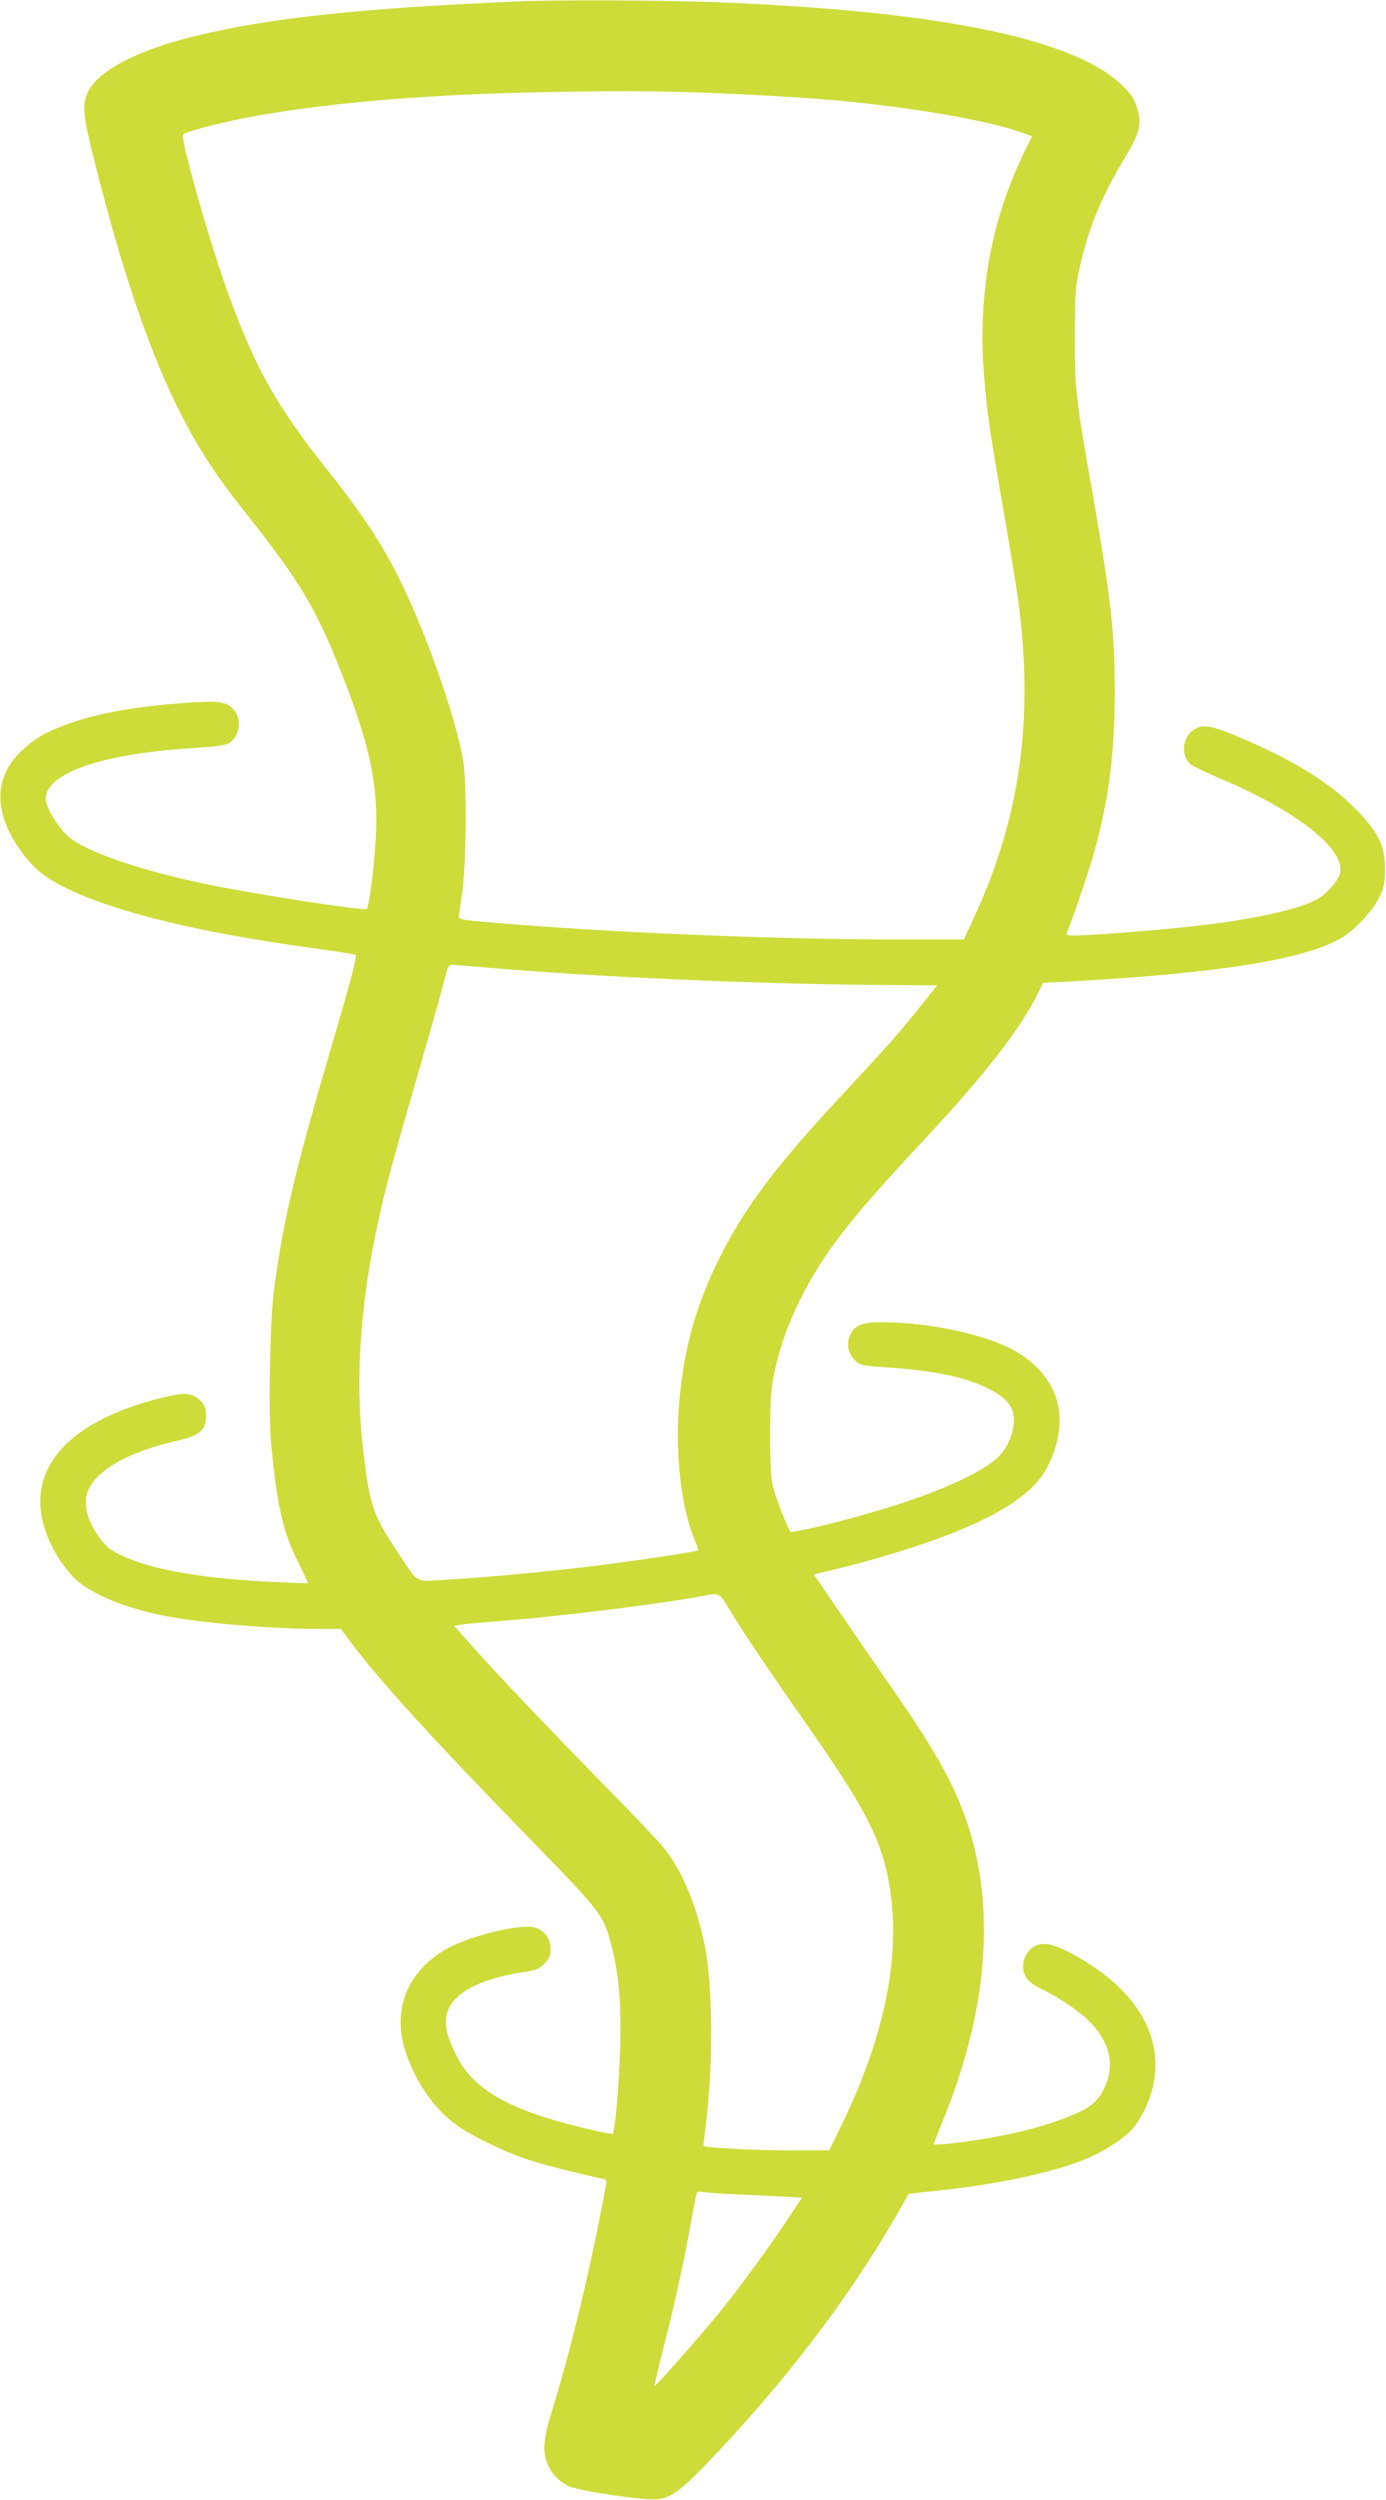 <?xml version="1.0" standalone="no"?>
<!DOCTYPE svg PUBLIC "-//W3C//DTD SVG 20010904//EN"
 "http://www.w3.org/TR/2001/REC-SVG-20010904/DTD/svg10.dtd">
<svg version="1.0" xmlns="http://www.w3.org/2000/svg"
 width="710pt" height="1280pt" viewBox="0 0 710 1280"
 preserveAspectRatio="xMidYMid meet">
<g transform="translate(0,1280) scale(0.1,-0.1)"
fill="#cddc39" stroke="none">
<path d="M2660 12793 c-818 -35 -1290 -86 -1670 -180 -293 -72 -491 -178 -541
-287 -29 -63 -23 -120 32 -339 162 -649 324 -1102 509 -1424 89 -153 138 -224
299 -428 234 -296 327 -449 434 -715 179 -441 224 -660 198 -972 -11 -141 -32
-293 -42 -302 -11 -11 -558 73 -806 124 -351 72 -629 167 -722 246 -45 38
-107 134 -115 179 -26 138 270 246 756 275 111 7 166 15 182 25 50 33 65 109
32 160 -31 47 -75 58 -200 50 -282 -17 -490 -52 -654 -110 -116 -42 -172 -74
-244 -142 -135 -129 -141 -301 -17 -487 27 -41 73 -96 102 -121 177 -155 682
-300 1387 -396 129 -18 238 -35 242 -38 8 -7 -25 -132 -110 -421 -196 -665
-259 -925 -308 -1292 -21 -153 -30 -627 -15 -788 29 -314 60 -452 136 -604 30
-60 54 -111 52 -112 -1 -1 -85 2 -187 7 -312 16 -537 50 -690 104 -117 42
-157 69 -201 137 -43 67 -59 113 -59 172 0 127 181 246 474 311 107 24 141 54
141 123 0 40 -5 56 -24 76 -44 47 -84 50 -212 17 -545 -138 -742 -440 -527
-806 23 -38 64 -91 91 -117 84 -80 260 -153 470 -193 185 -35 537 -65 782 -65
l111 0 39 -52 c154 -208 408 -487 950 -1044 354 -364 357 -368 401 -541 36
-142 48 -298 40 -528 -5 -174 -26 -409 -37 -420 -6 -5 -176 34 -288 66 -283
82 -432 178 -510 328 -88 169 -75 260 46 340 58 39 171 75 283 92 74 10 89 16
118 45 26 26 32 40 32 74 0 53 -29 95 -76 110 -73 24 -341 -41 -463 -112 -188
-111 -266 -293 -212 -493 44 -160 145 -314 264 -401 78 -58 254 -143 377 -183
77 -25 254 -70 377 -96 18 -4 22 -10 17 -33 -74 -405 -174 -824 -281 -1172
-51 -164 -46 -238 21 -317 14 -17 45 -41 69 -52 54 -25 393 -75 456 -67 69 9
118 45 247 178 386 400 717 831 960 1248 43 74 78 136 79 137 0 1 68 9 150 17
295 31 570 89 743 156 99 38 219 116 260 168 43 54 80 133 97 204 60 256 -78
495 -387 670 -107 61 -164 76 -208 58 -64 -26 -90 -114 -50 -170 11 -15 45
-40 77 -55 86 -40 189 -110 243 -164 108 -108 134 -228 75 -346 -35 -70 -73
-99 -185 -144 -144 -57 -324 -100 -553 -130 -94 -12 -137 -14 -134 -7 3 6 29
74 60 151 218 549 256 1059 111 1493 -66 197 -163 370 -394 702 -71 102 -188
272 -260 377 l-131 192 28 7 c307 70 620 170 809 259 202 95 314 186 367 299
111 235 52 443 -163 573 -141 86 -443 153 -688 153 -109 0 -141 -13 -167 -66
-21 -45 -10 -97 29 -133 22 -21 39 -24 158 -32 241 -15 405 -50 522 -109 94
-47 130 -93 130 -163 -1 -72 -36 -148 -91 -197 -87 -76 -305 -173 -568 -253
-195 -60 -477 -129 -486 -119 -13 13 -76 176 -90 232 -10 38 -14 120 -14 270
1 183 4 230 23 317 29 135 73 256 138 383 116 228 249 399 619 795 326 348
511 588 600 776 l18 37 121 6 c771 42 1215 112 1404 222 71 41 164 140 197
209 25 51 29 72 30 145 0 122 -35 192 -159 316 -133 132 -310 241 -575 354
-159 68 -202 75 -250 41 -55 -40 -62 -130 -13 -174 9 -8 82 -43 162 -77 388
-165 632 -359 605 -480 -8 -37 -67 -105 -118 -134 -89 -52 -342 -107 -647
-140 -166 -18 -522 -46 -594 -46 -42 0 -47 2 -40 18 33 77 121 337 149 445 69
264 95 480 95 787 0 305 -18 465 -110 995 -91 517 -94 543 -94 815 0 217 2
257 22 347 45 207 109 366 229 566 82 137 93 178 68 264 -14 47 -28 68 -79
118 -247 240 -957 383 -2116 425 -253 9 -795 11 -970 3z m1180 -478 c345 -17
556 -36 805 -71 267 -37 502 -87 616 -132 l26 -10 -39 -79 c-167 -341 -237
-716 -209 -1118 15 -202 27 -289 101 -715 33 -190 66 -392 74 -450 85 -619 13
-1131 -231 -1652 l-46 -98 -366 0 c-546 0 -1362 32 -1906 75 -293 23 -315 26
-315 41 0 7 8 62 17 121 22 137 25 568 5 683 -36 205 -172 600 -297 865 -98
210 -203 373 -395 615 -271 340 -379 536 -524 943 -94 265 -234 763 -218 779
13 13 169 55 312 83 391 76 926 122 1535 133 451 9 681 6 1055 -13z m-1335
-4470 c586 -49 1359 -83 2018 -88 l278 -2 -104 -130 c-102 -126 -135 -164
-397 -446 -340 -365 -501 -583 -631 -854 -110 -228 -170 -453 -191 -723 -20
-255 14 -535 83 -691 10 -24 17 -46 15 -49 -7 -6 -282 -48 -504 -76 -226 -29
-583 -63 -787 -74 -163 -10 -137 -25 -246 138 -108 160 -135 225 -158 370 -76
474 -45 938 101 1515 16 66 64 237 105 380 148 512 170 591 189 667 16 65 22
78 39 78 11 0 97 -7 190 -15z m1236 -3292 c68 -113 182 -283 411 -610 259
-372 343 -527 388 -715 89 -379 10 -823 -237 -1325 l-55 -113 -202 0 c-168 0
-434 14 -442 23 -1 1 5 52 12 112 36 293 36 673 -1 887 -37 209 -119 412 -217
530 -29 35 -158 171 -288 303 -309 316 -565 584 -685 720 l-98 110 34 7 c19 3
106 11 194 18 282 20 854 91 1045 129 87 17 84 18 141 -76z m29 -2988 c74 -3
181 -8 237 -11 l102 -6 -88 -131 c-100 -150 -242 -342 -344 -467 -98 -120
-320 -371 -324 -367 -2 2 17 82 41 178 56 216 98 407 137 614 16 88 32 171 35
184 4 20 9 22 37 18 18 -3 93 -9 167 -12z"/>
</g>
</svg>
